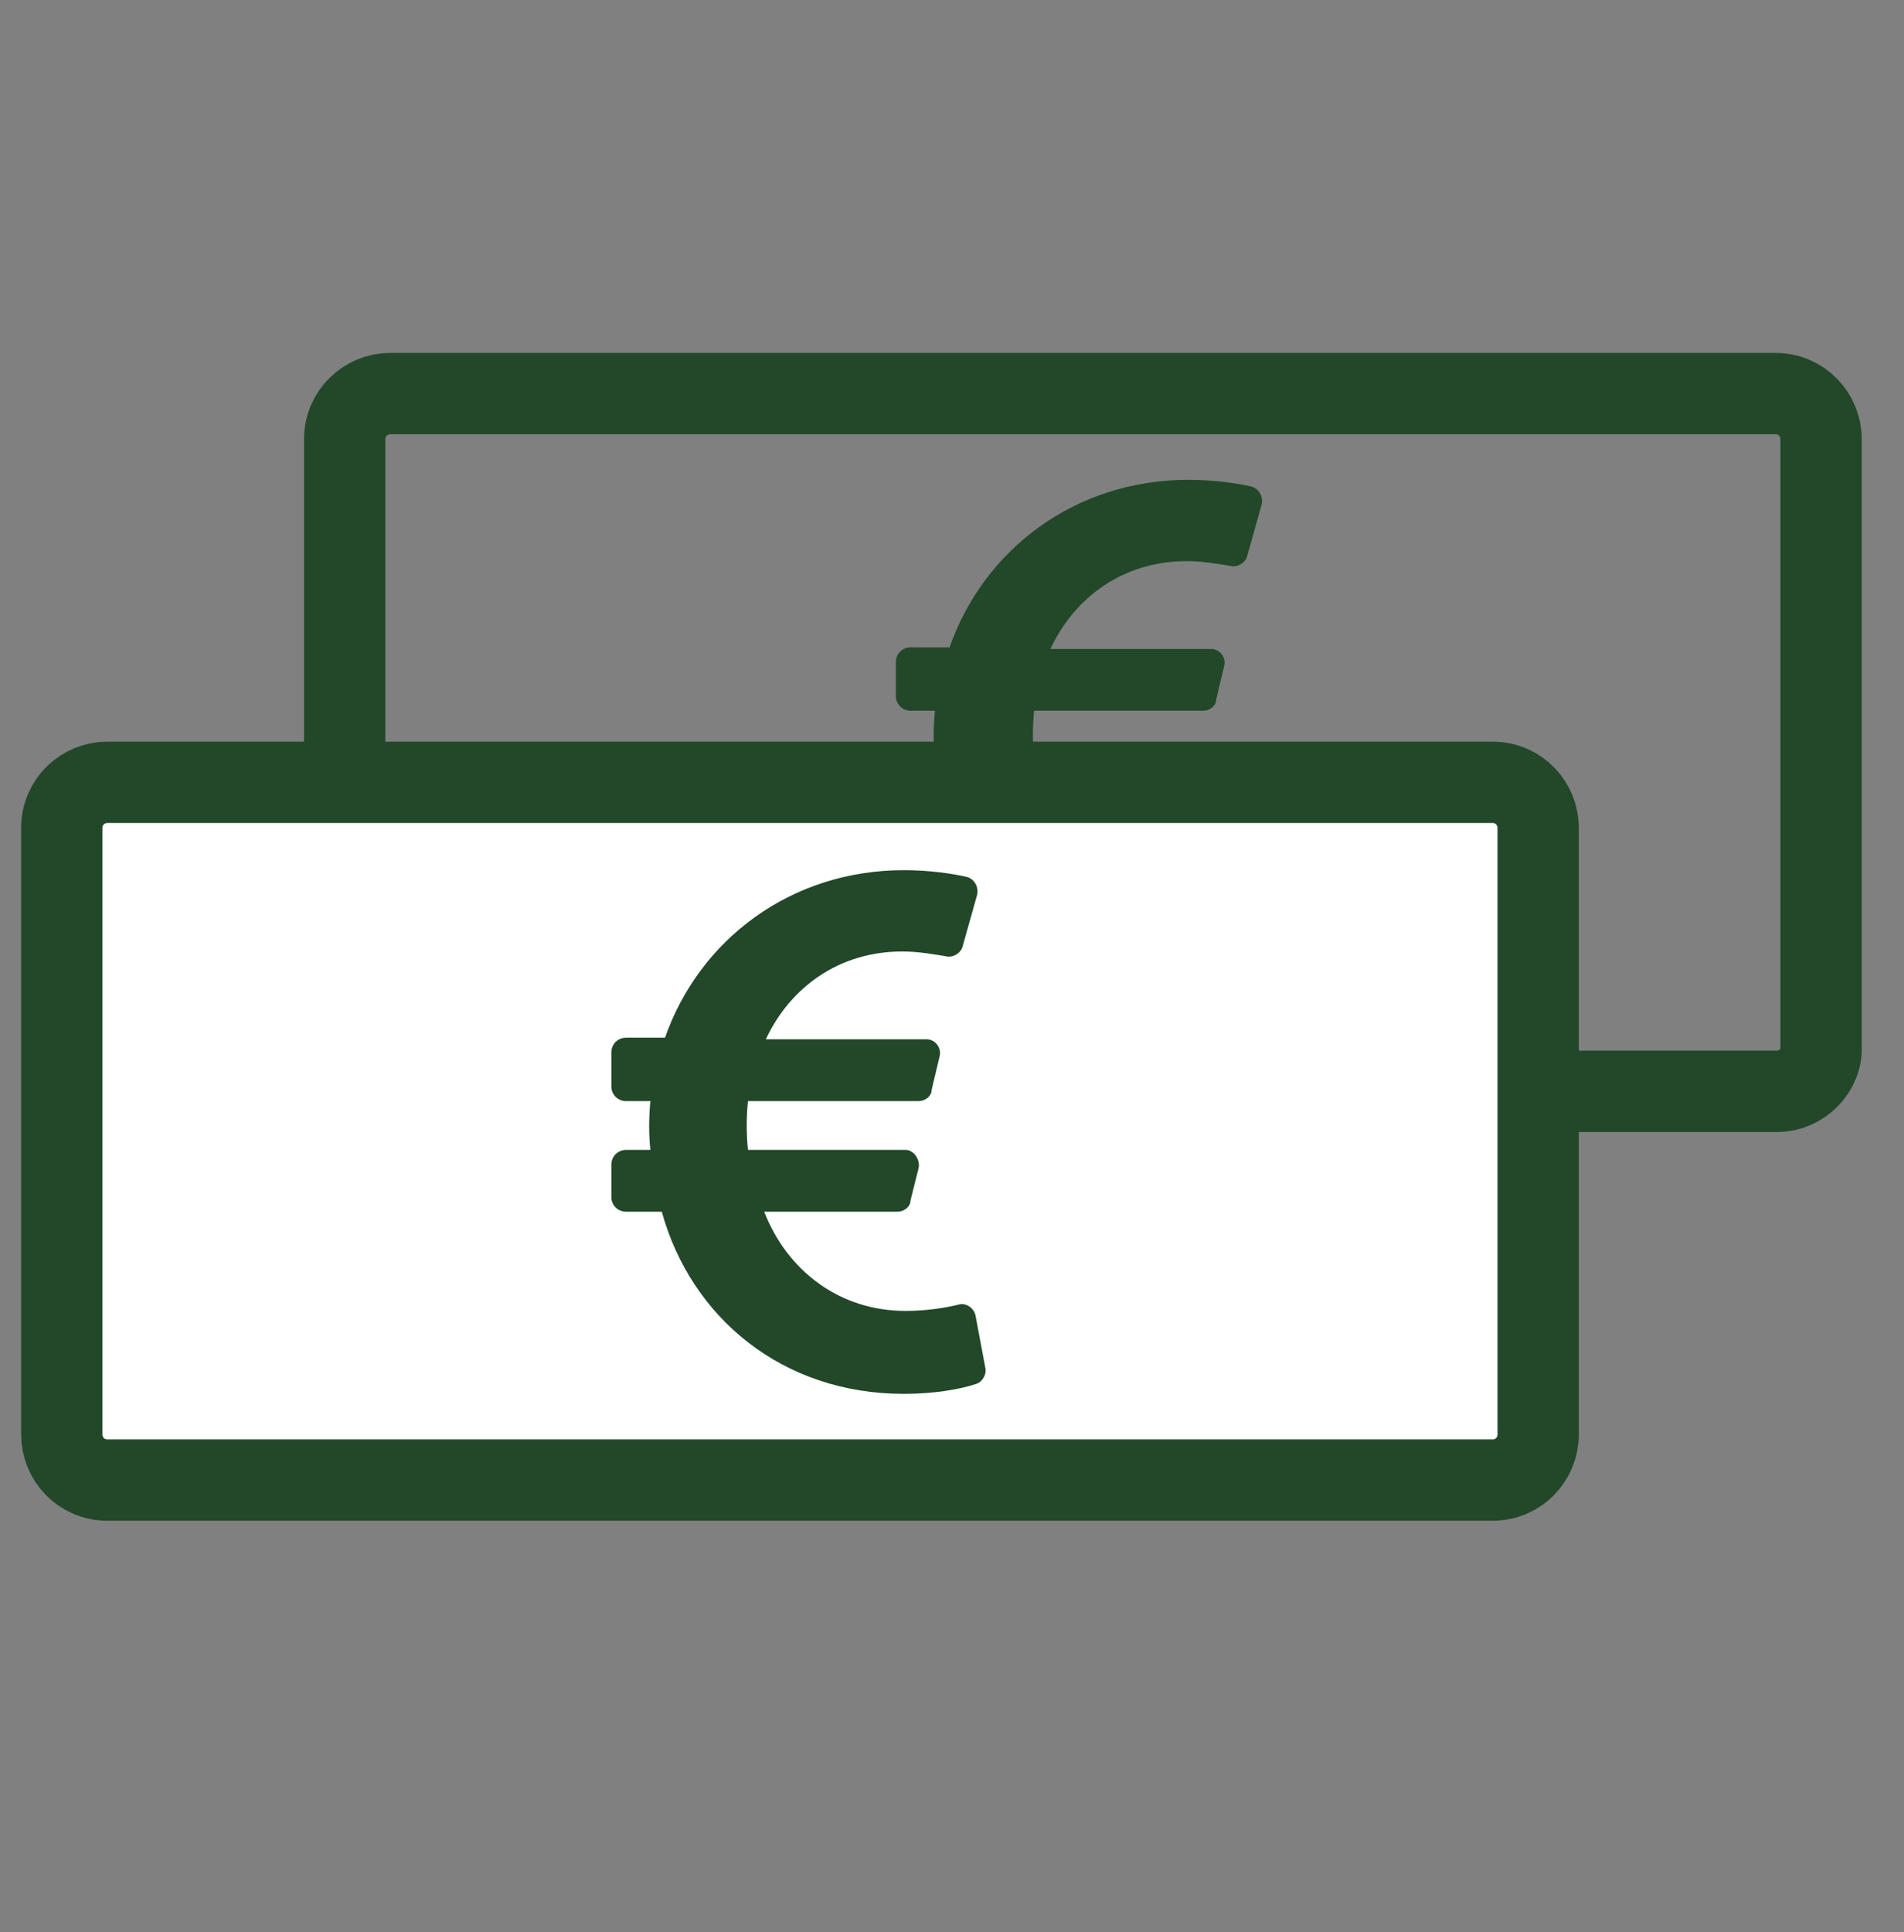 <?xml version="1.0" encoding="UTF-8"?>
<svg xmlns="http://www.w3.org/2000/svg" xmlns:xlink="http://www.w3.org/1999/xlink" version="1.1" id="Ebene_1" x="0px" y="0px" viewBox="0 0 117.1 118.8" style="enable-background:new 0 0 117.1 118.8;" xml:space="preserve">
<rect x="0" y="0" width="117.1" height="118.8" fill="#808080" stroke="none"/>
<style type="text/css">
	.st0{fill:#224829;}
	.st1{fill:none;stroke:#224829;stroke-width:5;stroke-miterlimit:10;}
	.st2{fill:#FFFFFF;stroke:#224829;stroke-width:5;stroke-miterlimit:10;}
</style>
<path class="st0" d="M77.5,56.9c-0.1-0.5-0.6-0.8-1-0.7c-0.8,0.2-2,0.4-3.3,0.4c-4.1,0-7.3-2.5-8.7-6.1h8.2c0.4,0,0.8-0.3,0.8-0.7  l0.5-2c0.1-0.5-0.3-1.1-0.8-1.1h-9.6c-0.1-1-0.1-2,0-3H74c0.4,0,0.8-0.3,0.8-0.7l0.5-2.1c0.1-0.5-0.3-1-0.8-1h-9.9  c1.5-3.2,4.5-5.4,8.4-5.4c1,0,2.1,0.2,2.7,0.3c0.4,0.1,0.9-0.2,1-0.6l0.9-3.2c0.1-0.5-0.2-1-0.7-1.1c-0.9-0.2-2.3-0.4-3.8-0.4  c-7,0-12.6,4.3-14.7,10.3H56c-0.5,0-0.9,0.4-0.9,0.9v2.1c0,0.5,0.4,0.9,0.9,0.9h1.5c-0.1,1-0.1,2.1,0,3H56c-0.5,0-0.9,0.4-0.9,0.9v2  c0,0.5,0.4,0.9,0.9,0.9h2.2C60,57,65.6,61.7,73.1,61.7c1.9,0,3.5-0.3,4.4-0.6c0.4-0.1,0.7-0.6,0.6-1L77.5,56.9z"></path>
<path class="st1" d="M109.3,67.1H24c-1.6,0-2.8-1.3-2.8-2.8V27c0-1.6,1.3-2.8,2.8-2.8h85.2c1.6,0,2.8,1.3,2.8,2.8v37.3  C112.1,65.8,110.8,67.1,109.3,67.1z"></path>
<path class="st2" d="M91.8,91H6.6c-1.6,0-2.8-1.3-2.8-2.8V50.9c0-1.6,1.3-2.8,2.8-2.8h85.2c1.6,0,2.8,1.3,2.8,2.8v37.3  C94.6,89.7,93.4,91,91.8,91z"></path>
<path class="st0" d="M60,80.9c-0.1-0.5-0.6-0.8-1-0.7c-0.8,0.2-2,0.4-3.3,0.4c-4.1,0-7.3-2.5-8.7-6.1h8.2c0.4,0,0.8-0.3,0.8-0.7  l0.5-2c0.1-0.5-0.3-1.1-0.8-1.1H46c-0.1-1-0.1-2,0-3h10.5c0.4,0,0.8-0.3,0.8-0.7l0.5-2.1c0.1-0.5-0.3-1-0.8-1h-9.9  c1.5-3.2,4.5-5.4,8.4-5.4c1,0,2.1,0.2,2.7,0.3c0.4,0.1,0.9-0.2,1-0.6l0.9-3.2c0.1-0.5-0.2-1-0.7-1.1c-0.9-0.2-2.3-0.4-3.8-0.4  c-7,0-12.6,4.3-14.7,10.3h-2.4c-0.5,0-0.9,0.4-0.9,0.9v2.1c0,0.5,0.4,0.9,0.9,0.9h1.5c-0.1,1-0.1,2.1,0,3h-1.5  c-0.5,0-0.9,0.4-0.9,0.9v2c0,0.5,0.4,0.9,0.9,0.9h2.2c1.8,6.5,7.4,11.2,14.9,11.2c1.9,0,3.5-0.3,4.4-0.6c0.4-0.1,0.7-0.6,0.6-1  L60,80.9z"></path>
</svg>
